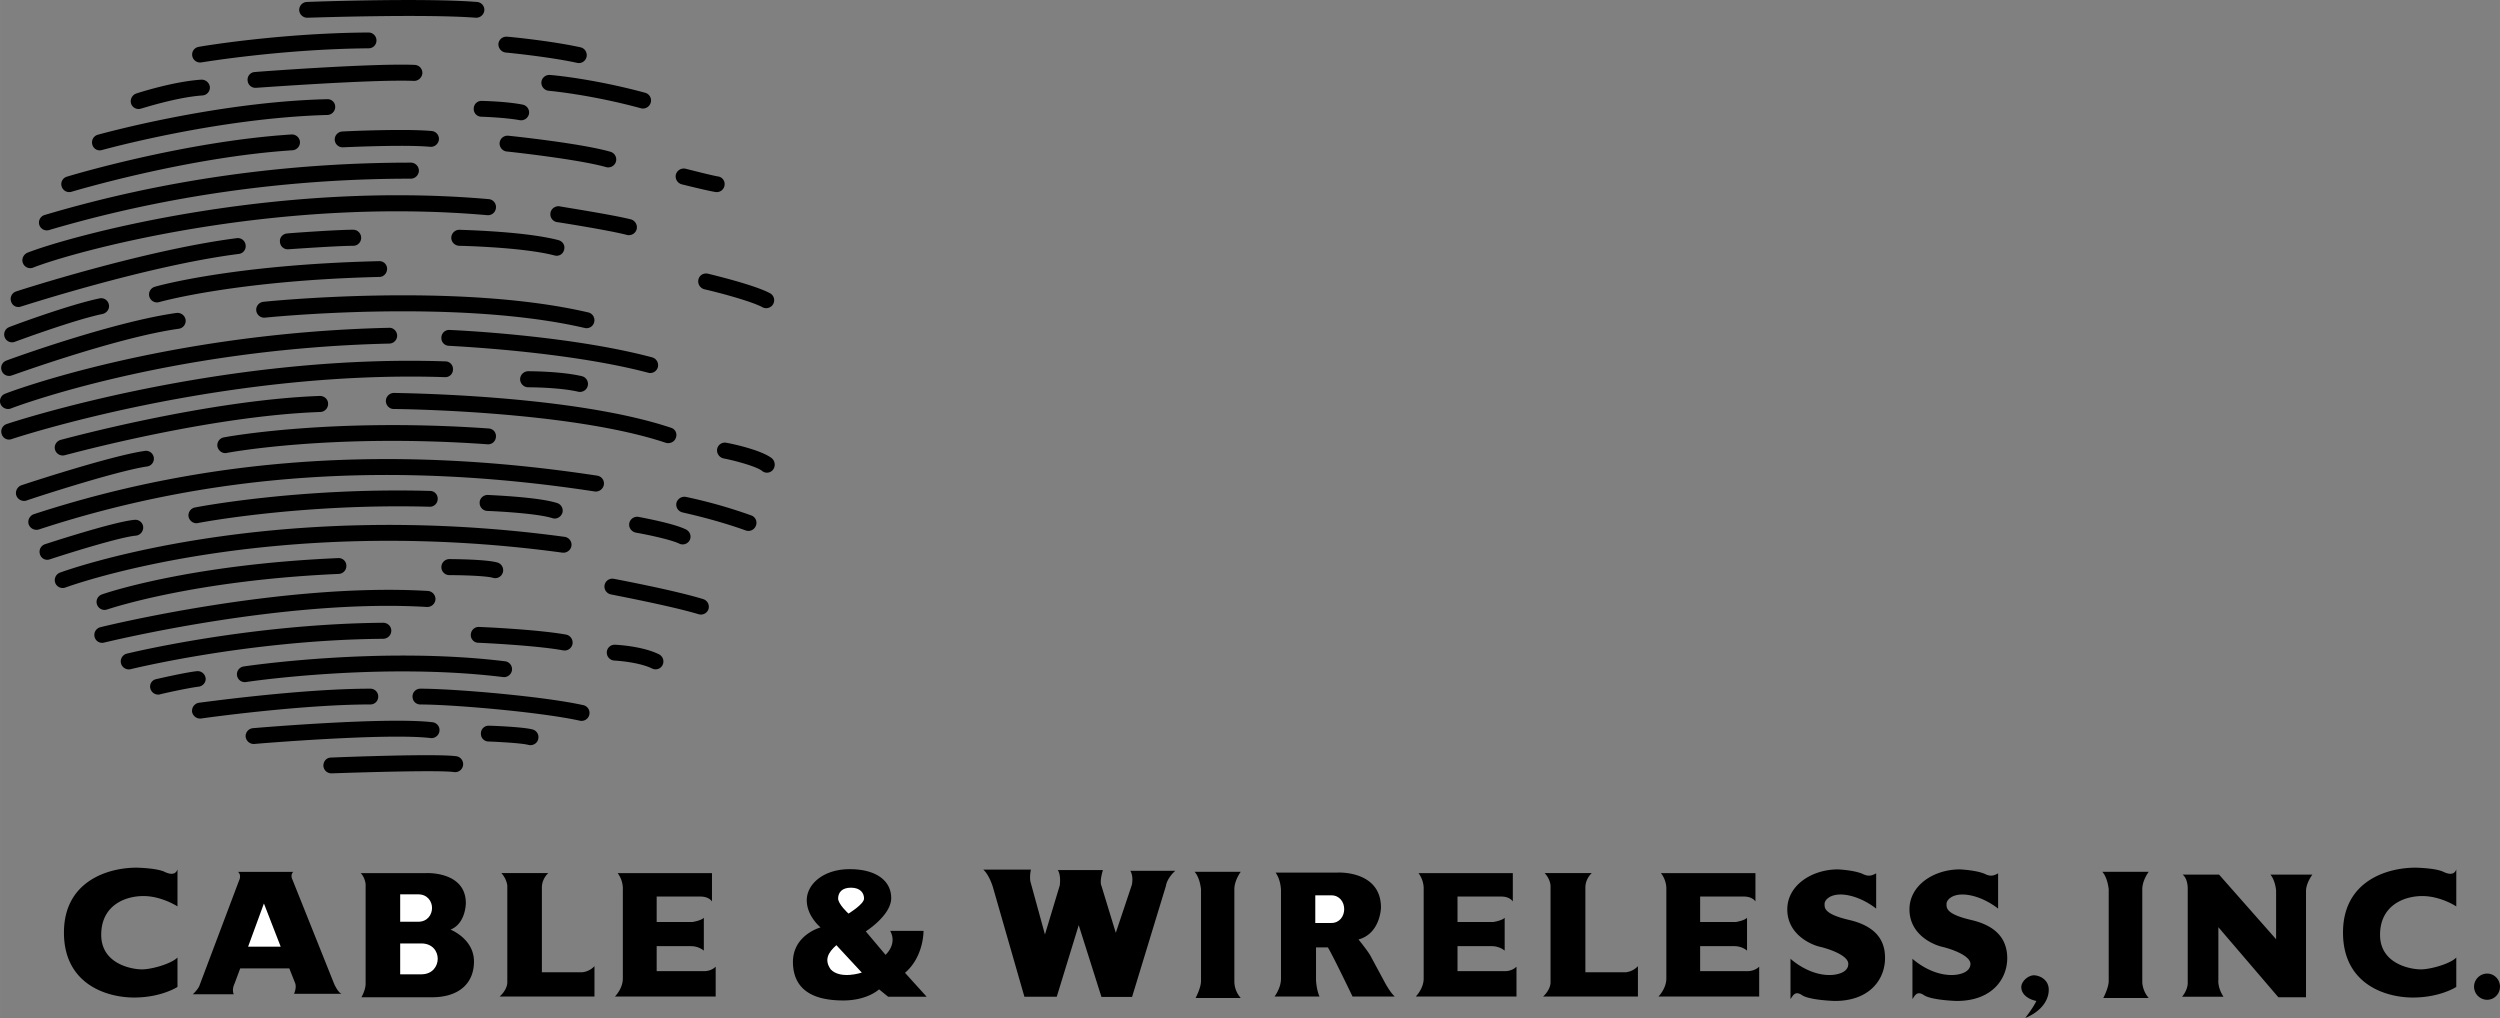 <svg xmlns="http://www.w3.org/2000/svg" width="2500" height="1018" viewBox="0 0 75.586 30.779"><rect x="0" y="0" width="75.586" height="30.779" fill="#808080" stroke="none"/><path d="M75.198 29.436c.216 0 .388.179.388.396s-.172.396-.388.396c-.217 0-.396-.179-.396-.396s.179-.396.396-.396zM67.227 30.137h-1.254s.172-.194.172-.418v-2.874s0-.291-.157-.402h1.104l1.725 1.955v-1.463s-.015-.299-.172-.492h1.269s-.193.253-.193.5v3.209h-.836l-1.814-2.119v1.604c-.002 0-.023.232.156.5zM61.233 30.779c.127-.171.253-.343.336-.515-.225-.045-.456-.187-.456-.418 0-.18.217-.366.396-.358.202.015.44.157.434.448-.008.365-.292.671-.71.843zM60.412 26.405v1.067s-.463-.388-1.016-.425c-.38-.022-.544.164-.544.283 0 .12-.022.306.746.485s1.074.582 1.09 1.12c.015.642-.44 1.329-1.53 1.329 0 0-.769-.022-.993-.179-.224-.149-.283.052-.343.12v-1.217s.522.492 1.187.492c.194 0 .553-.06.567-.328.008-.261-.582-.463-.873-.53-.299-.074-.971-.388-.971-1.127 0-.731.739-1.209 1.522-1.209.172.008.575.045.784.149.143.067.247.045.374-.03zM56.725 26.405v1.067s-.463-.388-1.015-.425c-.381-.022-.545.164-.545.283 0 .12-.022.306.746.485s1.075.582 1.082 1.12c.016.642-.433 1.329-1.522 1.329 0 0-.769-.022-.992-.179-.224-.149-.284.052-.344.12v-1.217s.522.492 1.18.492c.194 0 .56-.06.567-.328.015-.261-.575-.463-.874-.53-.291-.074-.97-.388-.97-1.127 0-.731.746-1.209 1.53-1.209.171.008.566.045.775.149.15.067.248.045.382-.03zM39.894 30.129h-1.358s.194-.253.194-.537V26.92s0-.313-.164-.538h1.873s1.314-.075 1.314 1.06c0 0-.016.783-.68.963 0 0 .269.328.358.485l.418.776s.164.321.32.463h-1.276s-.597-1.246-.746-1.485h-.358v.985s.008.277.105.5zM64.965 30.174h-1.373s.164-.306.164-.515v-2.77s-.03-.351-.194-.53h1.403s-.194.254-.194.53v2.807c0 .001 0 .255.194.478zM37.513 30.174h-1.365s.164-.306.164-.515v-2.77s-.03-.351-.194-.53h1.396s-.194.254-.194.53v2.807a.768.768 0 0 0 .193.478zM29.729 26.293h1.44s-.045.194-.016.358l.44 1.604.448-1.485s.045-.313-.06-.463h1.365s-.111.336-.044.478l.433 1.418.485-1.448s.06-.247-.045-.426h1.358s-.246.209-.284.463l-1.022 3.351h-.925l-.688-2.172-.664 2.165h-.978l-.948-3.299c.002.001-.109-.379-.295-.544zM26.914 28.144h1.008s.015.776-.56 1.269l.656.724h-1.164l-.276-.224s-.351.336-1.082.336c-.739 0-1.508-.209-1.522-1.149-.008-.836.836-1.06.836-1.06s-.418-.336-.418-.821.5-.94 1.299-.94 1.254.351 1.254.874-.769 1.007-.769 1.007l.597.709c-.001 0 .365-.314.141-.725zM53.188 29.227v.903h-3.046s.239-.238.239-.544V26.89s.022-.254-.164-.492h2.858v.858s-.082-.149-.351-.149h-1.321v.769h1.082s.246-.037.336-.127v.993s-.142-.135-.381-.135h-1.037v.754h1.463s.187 0 .322-.134zM45.85 29.227v.903h-3.045s.239-.238.239-.544V26.89s.022-.254-.157-.492h2.852v.858s-.082-.149-.351-.149h-1.321v.769h1.082s.254-.037.344-.127v.993s-.149-.135-.389-.135h-1.037v.754h1.47c-.001 0 .179 0 .313-.134zM21.638 29.227v.903h-3.046s.239-.238.239-.544V26.89s.022-.254-.157-.492h2.852v.858s-.082-.149-.351-.149h-1.321v.769h1.082s.254-.037.344-.127v.993s-.149-.135-.389-.135h-1.037v.754h1.471c-.001 0 .178 0 .313-.134zM49.522 29.211v.918h-2.866s.224-.194.224-.433v-2.918s-.007-.202-.179-.381h1.426s-.194.164-.194.44v2.56h1.194c0 .001.224.001.395-.186zM17.973 29.211v.918h-2.866s.231-.194.231-.433v-2.918s-.015-.202-.18-.381h1.419s-.194.164-.194.44v2.56h1.194c0 .001.224.001.396-.186zM13.062 30.152h-2.135s.127-.216.127-.41v-3.008s-.015-.202-.149-.336h1.985s1.194-.06 1.194.91c0 0 0 .612-.463.799 0 0 .709.276.709.963s-.485 1.082-1.268 1.082zM7.067 30.062H5.829s.172-.157.209-.284l1.187-3.149s.09-.165-.03-.269h1.672s-.104.083-.021.247l1.254 3.135s.119.276.231.306H8.889s.082-.171.038-.313l-.18-.455H7.262l-.172.462s-.089.164-.023.32zM73.026 26.234s.604.007.851.126.351.038.388-.075v1.12s-.47-.313-1.029-.313c-.553 0-1.276.284-1.276 1.172s.933 1.045 1.231 1.045c.291 0 .888-.165 1.074-.358v.888s-.485.321-1.313.321-2.112-.403-2.112-1.963c-.001-1.568 1.343-1.963 2.186-1.963zM4.12 26.234s.604.007.857.126c.247.12.352.038.389-.075v1.12s-.478-.313-1.03-.313c-.56 0-1.276.284-1.276 1.172s.934 1.045 1.231 1.045c.291 0 .881-.165 1.075-.358v.888s-.485.321-1.313.321c-.829 0-2.12-.403-2.12-1.963 0-1.568 1.351-1.963 2.187-1.963zM13.815 22.868c-.538-.09-3.471.022-3.807.037-.135 0-.231.112-.231.246a.242.242 0 0 0 .254.231c.888-.03 3.291-.104 3.709-.037a.242.242 0 0 0 .075-.477zM16.099 22.054c-.283-.075-1.209-.112-1.313-.112a.231.231 0 0 0-.246.231.231.231 0 0 0 .231.246c.373.015 1.03.053 1.209.104.127.03.262-.045.291-.172a.24.24 0 0 0-.172-.297zM13.017 22.315a.243.243 0 0 0 .269-.209.238.238 0 0 0-.209-.269c-1.366-.164-5.262.164-5.426.179a.243.243 0 0 0-.225.254.249.249 0 0 0 .262.224c.044-.007 4.015-.336 5.329-.179zM17.645 21.322c-1.202-.269-3.927-.5-4.934-.5a.235.235 0 0 0-.239.239c0 .135.104.239.239.239.984 0 3.657.231 4.829.492a.241.241 0 0 0 .105-.47zM11.435 21.061a.236.236 0 0 0-.239-.239c-2.127 0-5.15.425-5.18.425a.249.249 0 0 0-.209.276.249.249 0 0 0 .276.201c.029-.007 3.015-.425 5.112-.425a.235.235 0 0 0 .24-.238zM15.211 20.471a.243.243 0 0 0 .269-.216.24.24 0 0 0-.209-.261c-3.77-.463-7.867.149-7.904.157a.238.238 0 1 0 .075.47c.037-.008 4.067-.605 7.769-.15zM7.441 20.621zM6.001 20.762c.134-.015.23-.134.216-.253a.243.243 0 0 0-.269-.216c-.343.037-1.187.231-1.217.239a.227.227 0 0 0-.187.276c.03.135.164.217.291.187.009-.009.845-.195 1.166-.233zM18.577 19.971zM19.928 19.785c-.507-.254-1.299-.291-1.328-.291a.236.236 0 0 0-.254.224.241.241 0 0 0 .231.254c.008 0 .724.038 1.135.239.119.06.261.015.32-.104a.242.242 0 0 0-.104-.322zM17.309 19.471a.246.246 0 0 0-.194-.284c-.873-.157-2.561-.231-2.635-.231-.127-.008-.239.097-.246.231a.232.232 0 0 0 .231.247c.015 0 1.717.074 2.567.231a.243.243 0 0 0 .277-.194zM11.591 19.314c.135-.007.239-.112.239-.246s-.112-.239-.246-.239c-4.098.037-7.711.925-7.748.933a.243.243 0 0 0-.179.291.244.244 0 0 0 .291.18c.037-.008 3.605-.889 7.643-.919zM12.912 18.352a.248.248 0 0 0 .254-.231.248.248 0 0 0-.231-.254c-4.403-.261-9.845 1.082-9.904 1.097a.242.242 0 0 0-.172.292.234.234 0 0 0 .291.171c.051-.008 5.433-1.337 9.762-1.075zM14.905 17.471a.241.241 0 0 0 .134-.463c-.328-.097-1.344-.104-1.455-.104a.242.242 0 0 0-.239.246.24.24 0 0 0 .239.239c.403 0 1.127.022 1.321.082zM10.472 17.105a.232.232 0 0 0-.247-.231c-4.508.194-7.038 1.06-7.143 1.098-.127.045-.194.179-.149.306s.18.194.307.149c.029-.008 2.574-.881 7.008-1.075a.241.241 0 0 0 .224-.247zM3.239 18.426zM3.239 18.426z"/><path d="M17.002 16.709a.248.248 0 0 0 .276-.209.242.242 0 0 0-.209-.269c-9.023-1.224-15.196 1.06-15.256 1.082a.243.243 0 0 0-.142.313.24.24 0 0 0 .313.135c.061-.021 6.129-2.261 15.018-1.052zM21.257 18.113c-.873-.269-2.62-.597-2.694-.612a.24.24 0 0 0-.284.187.242.242 0 0 0 .194.284c.015.007 1.799.343 2.643.597a.242.242 0 0 0 .306-.156.244.244 0 0 0-.165-.3zM22.712 15.583a15.153 15.153 0 0 0-1.978-.56.25.25 0 0 0-.284.187.242.242 0 0 0 .194.284c.008.007.955.202 1.903.544a.24.24 0 0 0 .306-.142.235.235 0 0 0-.141-.313zM20.532 16.434c.112.06.262.015.321-.104s.008-.261-.112-.321c-.373-.187-1.328-.358-1.433-.381a.245.245 0 0 0-.283.194c-.022.134.066.253.201.283.269.045 1.038.202 1.306.329zM16.696 15.665c.127.045.261-.03.306-.156a.24.24 0 0 0-.156-.299c-.575-.187-2.038-.239-2.098-.246-.134 0-.246.104-.246.231a.241.241 0 0 0 .231.253c.404.015 1.538.082 1.963.217zM5.985 15.814zM5.702 15.627c.029.127.156.217.283.187.03-.007 3.105-.597 7.001-.493a.236.236 0 0 0 .247-.231.232.232 0 0 0-.231-.247c-3.956-.112-7.076.493-7.105.5a.242.242 0 0 0-.195.284zM4.329 15.933a.237.237 0 0 0-.262-.216c-.612.052-2.62.709-2.709.738a.24.24 0 0 0-.149.307.228.228 0 0 0 .298.149c.567-.187 2.143-.679 2.605-.716a.248.248 0 0 0 .217-.262z"/><path d="M18.055 14.381c-6.18-.94-11.748-.56-17.032 1.165a.25.25 0 0 0-.157.306.25.25 0 0 0 .307.157c5.209-1.709 10.71-2.083 16.809-1.149a.249.249 0 0 0 .275-.202.24.24 0 0 0-.202-.277z"/><path d="M14.74 13.433a.236.236 0 0 0 .254-.224.23.23 0 0 0-.216-.254c-4.792-.336-7.979.261-8.009.269a.239.239 0 0 0-.194.283c.03.127.157.217.283.187.031-.007 3.165-.597 7.882-.261zM4.44 14.105a.238.238 0 1 0-.067-.471c-1.007.142-3.619 1-3.725 1.038a.25.25 0 0 0-.156.306.25.25 0 0 0 .306.157c.022-.015 2.68-.888 3.642-1.03zM23.339 13.858c-.32-.253-1.201-.44-1.373-.47a.237.237 0 0 0-.284.187.252.252 0 0 0 .188.284c.388.075 1 .247 1.164.374.104.089.254.074.336-.03s.067-.255-.031-.345zM11.666 12.12c0 .134.104.246.238.246.053 0 5.307.045 8.226 1.022.127.037.269-.03.306-.157a.227.227 0 0 0-.149-.298c-2.993-1-8.158-1.045-8.374-1.053a.248.248 0 0 0-.247.24zM9.919 12.202c0-.127-.112-.231-.246-.231-3.463.127-7.8 1.321-7.837 1.328-.135.038-.209.172-.172.299s.172.202.299.164c.045-.007 4.321-1.187 7.725-1.306a.243.243 0 0 0 .231-.254z"/><path d="M13.449 11.403a.23.23 0 0 0 .246-.231.23.23 0 0 0-.23-.246C6.59 10.694.261 12.798.201 12.821a.238.238 0 0 0-.149.306.228.228 0 0 0 .299.149c.067-.022 6.314-2.097 13.098-1.873zM.328 12.351zM.328 12.351z"/><path d="M.328 12.351c.045-.022 4.732-1.807 11.442-1.963a.242.242 0 0 0 .238-.246c-.007-.134-.119-.239-.246-.231C4.955 10.068.2 11.881.156 11.904a.238.238 0 0 0-.142.306.247.247 0 0 0 .314.141zM17.479 11.843a.243.243 0 0 0 .292-.179.243.243 0 0 0-.18-.291c-.642-.149-1.582-.149-1.619-.149a.247.247 0 0 0-.247.239c0 .135.112.247.247.247.007-.001.925-.001 1.507.133zM13.345 10.208a.232.232 0 0 0 .231.247c.03.007 3.53.157 6.016.813a.238.238 0 0 0 .299-.171.246.246 0 0 0-.172-.292c-2.545-.679-6.09-.829-6.128-.829a.233.233 0 0 0-.246.232zM21.115 8.455a.249.249 0 0 0 .179.291c.366.082 1.403.351 1.762.545.111.06.261.015.32-.097a.239.239 0 0 0-.097-.329c-.485-.261-1.821-.575-1.873-.59-.135-.029-.261.045-.291.18zM8.016 9.604zM17.682 9.917a.237.237 0 0 0 .283-.179.241.241 0 0 0-.179-.292c-3.964-.925-9.763-.329-9.822-.321a.243.243 0 0 0-.217.263.244.244 0 0 0 .269.216c.052-.007 5.777-.59 9.666.313zM.357 11.351c.03-.007 3.173-1.149 5.046-1.411a.242.242 0 0 0 .209-.269.249.249 0 0 0-.276-.209C3.41 9.731.32 10.85.193 10.902a.235.235 0 0 0-.142.306c.046.127.18.188.306.143zM11.472 8.373c.127 0 .231-.112.231-.246a.23.23 0 0 0-.246-.231c-4.396.104-6.681.745-6.777.775a.241.241 0 0 0 .134.463c.022-.008 2.329-.657 6.658-.761zM.447 10.335c.022-.007 1.762-.657 2.657-.843.127-.03.217-.157.187-.284a.236.236 0 0 0-.283-.186c-.934.194-2.657.836-2.725.866a.237.237 0 0 0-.142.306.238.238 0 0 0 .306.141zM10.681 7.432a.24.24 0 0 0 .238-.239.243.243 0 0 0-.238-.247c-.522 0-1.934.104-1.993.112-.135.008-.24.12-.224.255a.236.236 0 0 0 .254.224c.014 0 1.463-.105 1.963-.105zM.634 9.268c.037-.007 3.821-1.239 6.583-1.59a.236.236 0 0 0 .209-.268.237.237 0 0 0-.269-.209C4.351 7.559.522 8.798.484 8.813a.238.238 0 0 0-.148.306.227.227 0 0 0 .298.149z"/><path d="M1.007 8.089c1.149-.456 7.211-2.157 13.727-1.583a.242.242 0 0 0 .261-.224.24.24 0 0 0-.216-.261C8.165 5.439 2 7.178.828 7.641c-.119.052-.186.194-.135.314a.237.237 0 0 0 .314.134z"/><path d="M1.485 6.955c3.492-1.03 7.18-1.553 10.941-1.553a.247.247 0 0 0 .239-.246.246.246 0 0 0-.239-.239c-3.813 0-7.538.53-11.076 1.583a.24.24 0 0 0-.163.297.238.238 0 0 0 .298.158zM13.644 7.186c0 .134.104.238.239.246.015 0 1.902.037 2.881.291a.23.23 0 0 0 .291-.172c.037-.127-.037-.254-.172-.291-1.03-.269-2.911-.306-2.993-.313a.246.246 0 0 0-.246.239zM18.958 7.104a.245.245 0 0 0 .291-.172.25.25 0 0 0-.172-.299c-.56-.142-2.098-.38-2.164-.396-.127-.015-.254.075-.27.202a.24.24 0 0 0 .194.276c.016 0 1.583.247 2.121.389zM20.615 5.574c.029.007.775.194 1.015.231a.238.238 0 0 0 .276-.202.232.232 0 0 0-.202-.269c-.179-.029-.761-.179-.97-.231a.248.248 0 0 0-.299.171.249.249 0 0 0 .18.3zM15.323 4.581c.022 0 2.156.231 3 .471.127.037.262-.037.299-.164s-.037-.262-.164-.299c-.881-.254-3.001-.478-3.09-.485a.24.24 0 0 0-.262.209.244.244 0 0 0 .217.268zM13.009 4.439a.247.247 0 0 0 .262-.224.241.241 0 0 0-.217-.254c-.813-.075-2.627.008-2.709.015a.244.244 0 0 0-.225.254.24.24 0 0 0 .247.224c.023 0 1.865-.089 2.642-.015zM2.164 5.797c.03-.007 3.471-1.045 6.681-1.254a.243.243 0 0 0 .224-.254.244.244 0 0 0-.262-.223c-3.262.209-6.747 1.262-6.785 1.276a.233.233 0 0 0-.157.299.238.238 0 0 0 .299.156zM3.082 4.536c.037-.007 3.485-.97 6.822-1.06.127-.007.231-.112.231-.246s-.112-.239-.245-.231c-3.397.082-6.898 1.067-6.935 1.075a.241.241 0 0 0-.164.298.23.23 0 0 0 .291.164zM12.523 2.446a.252.252 0 0 0 .247-.231.242.242 0 0 0-.231-.253c-1.247-.053-4.688.201-4.837.216a.229.229 0 0 0-.216.253.236.236 0 0 0 .253.224c.038 0 3.561-.261 4.784-.209zM4.269 3.282c.016 0 1.067-.343 1.852-.396a.24.24 0 0 0 .224-.253.25.25 0 0 0-.262-.224c-.836.052-1.919.403-1.963.418a.25.25 0 0 0-.157.307.239.239 0 0 0 .306.148zM15.711 3.633a.243.243 0 0 0 .283-.194.242.242 0 0 0-.193-.276c-.493-.097-1.202-.112-1.231-.112a.232.232 0 0 0-.247.231.233.233 0 0 0 .231.247c.008 0 .702.022 1.157.104zM16.629 2.267a.24.24 0 0 0-.261.217.247.247 0 0 0 .224.261c.008 0 1.262.112 2.791.53a.244.244 0 0 0 .291-.172.24.24 0 0 0-.171-.299c-1.567-.425-2.821-.537-2.874-.537zM15.285 1.588c.016 0 1.314.127 2.165.313a.237.237 0 0 0 .283-.179.242.242 0 0 0-.179-.291c-.88-.194-2.164-.321-2.224-.321a.241.241 0 0 0-.261.217.252.252 0 0 0 .216.261zM6.09 1.886c.022 0 2.396-.403 5.054-.425.134 0 .238-.104.238-.239s-.112-.239-.238-.239c-2.703.016-5.114.426-5.136.434a.234.234 0 0 0-.195.275.24.24 0 0 0 .277.194zM6.09 1.886zM9.3.536c.029 0 3.53-.12 5.083 0a.248.248 0 0 0 .261-.224.24.24 0 0 0-.224-.253c-1.582-.127-4.993-.008-5.136 0a.241.241 0 0 0-.238.246.243.243 0 0 0 .254.231z"/><path d="M39.767 27.07h.485c.254 0 .389.209.389.418s-.135.418-.389.418h-.485v-.836zM25.287 28.577l.769.829s-.642.217-.94-.097c-.202-.284-.083-.508.171-.732zM25.653 27.622s-.329-.298-.313-.47c.007-.165.111-.313.388-.313s.396.156.396.328-.471.455-.471.455zM12.099 27.868v-.828h.545c.276 0 .418.209.418.411 0 .209-.142.418-.418.418h-.545zM12.099 29.458v-.933h.642c.328 0 .493.231.493.463s-.165.47-.493.47h-.642zM8.486 28.622l-.507-1.306-.478 1.306z" fill="#fff"/></svg>